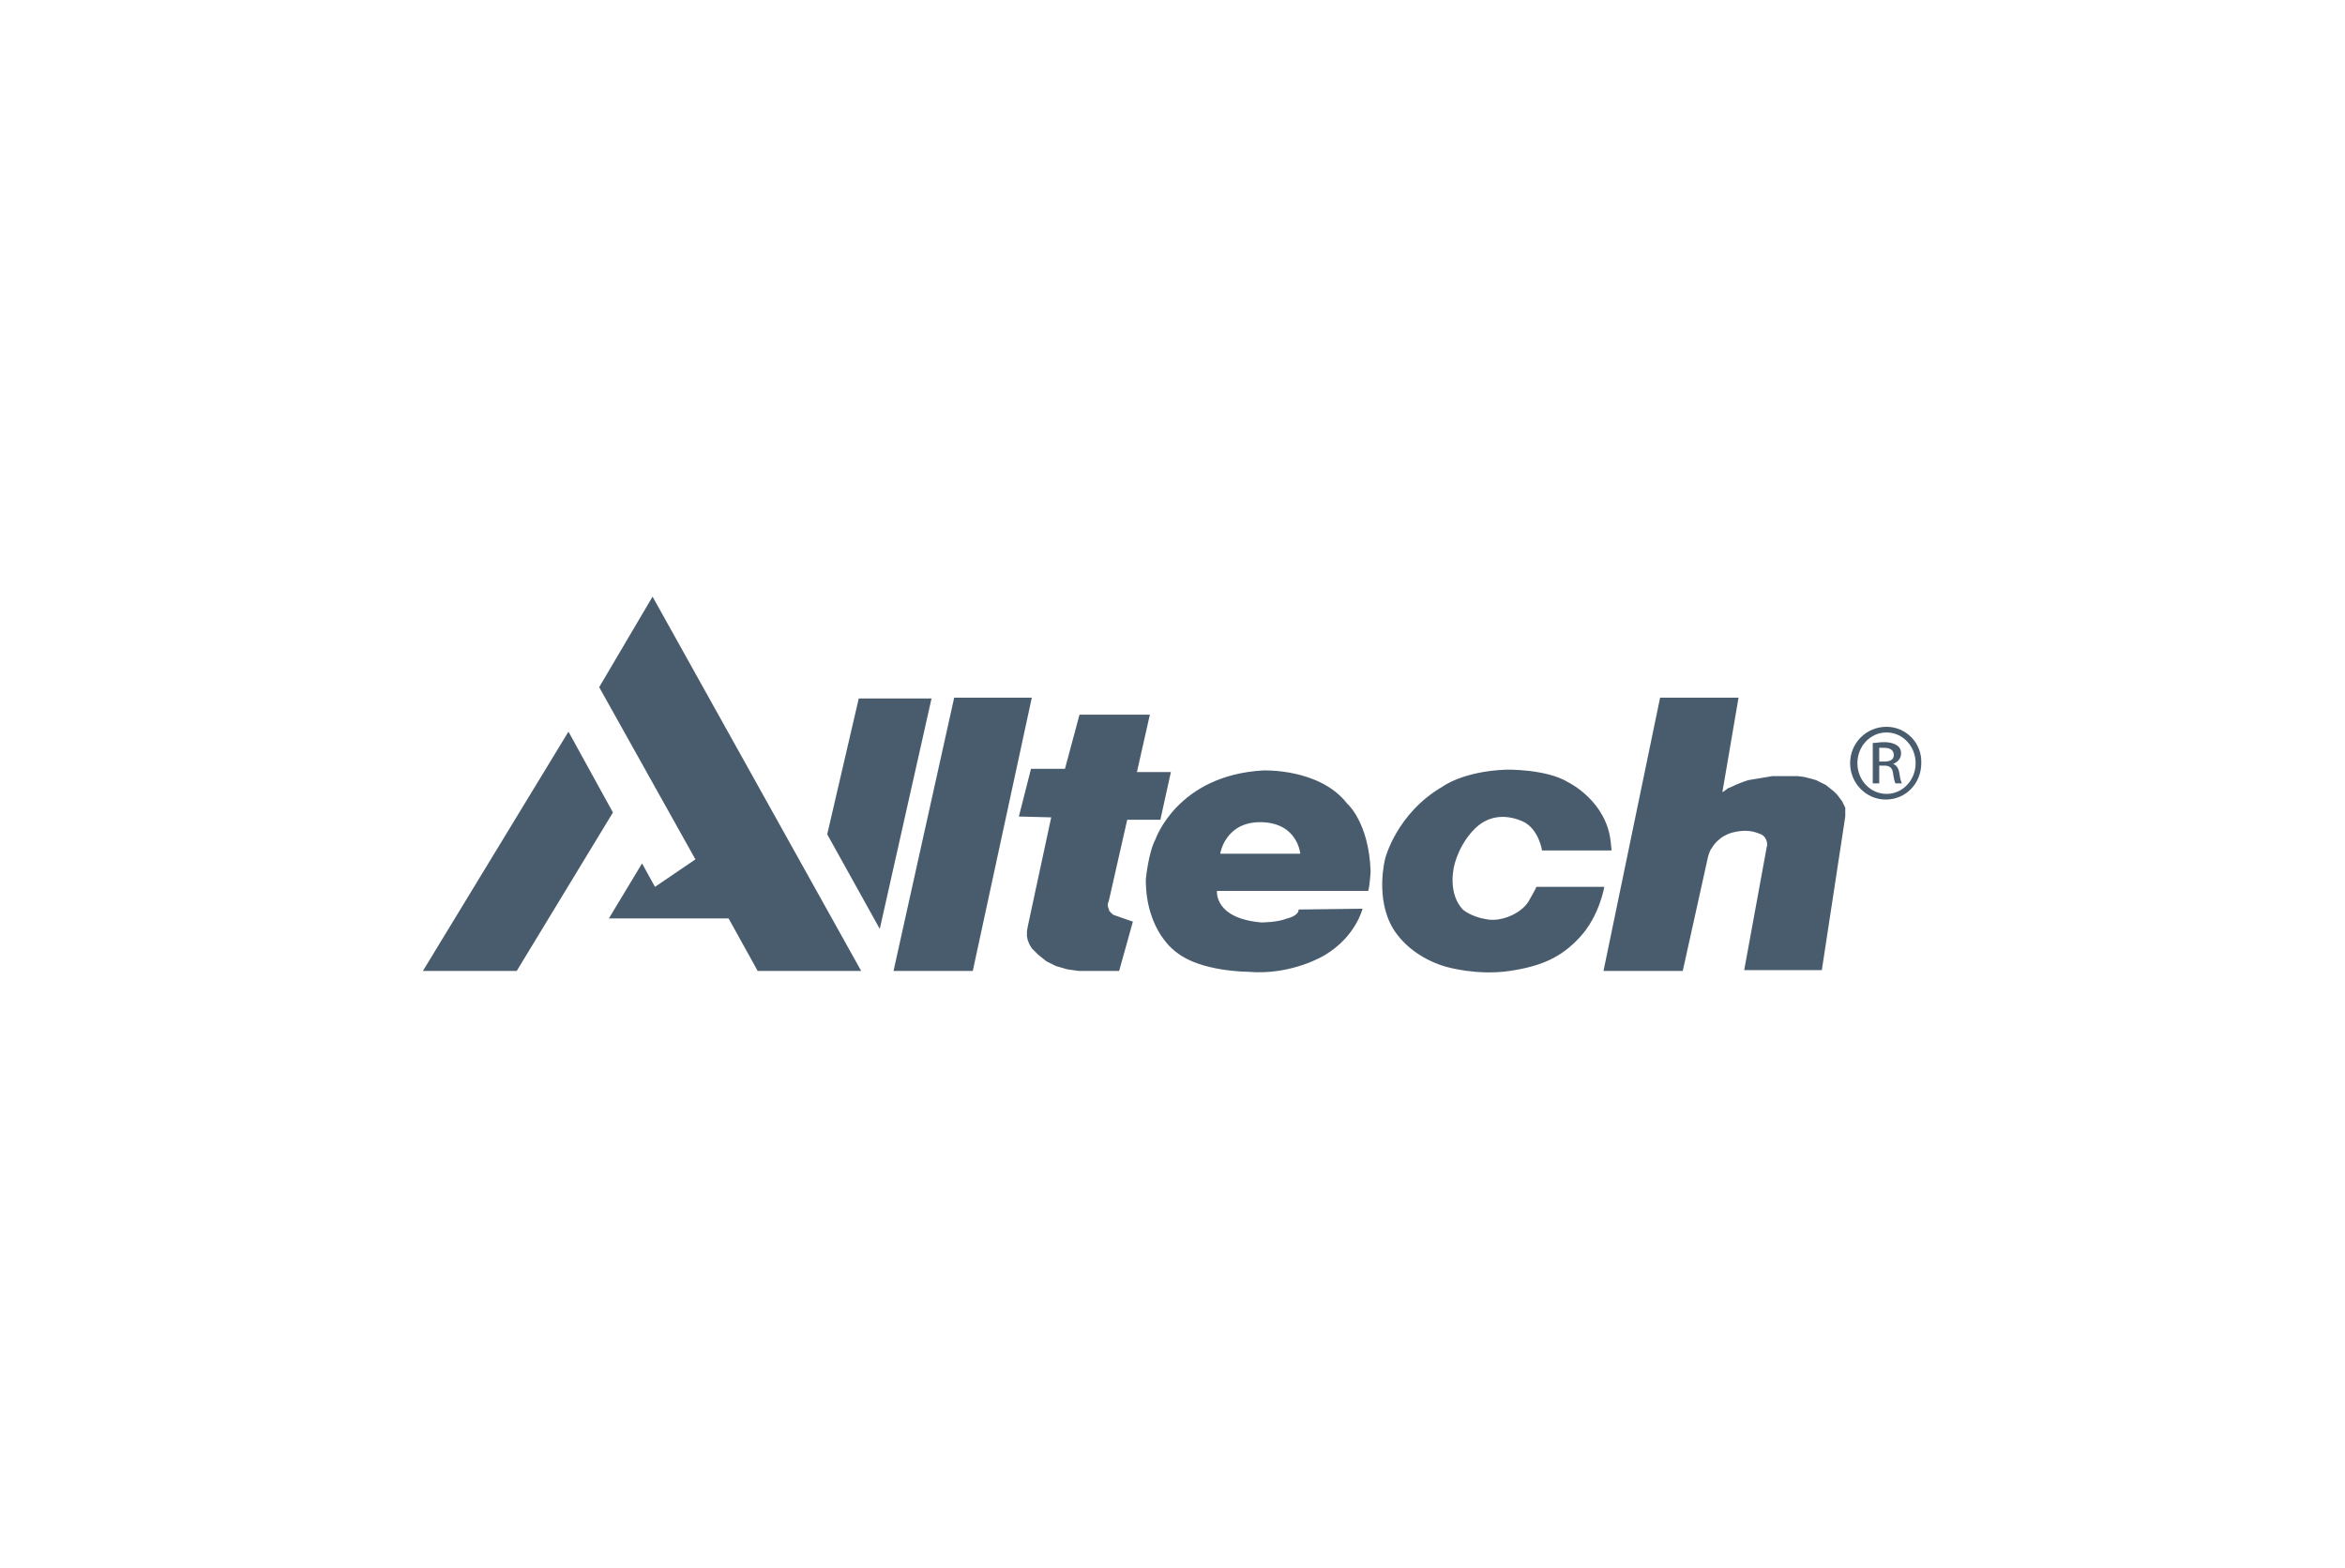 <?xml version="1.0" encoding="utf-8"?>
<!-- Generator: Adobe Illustrator 24.3.0, SVG Export Plug-In . SVG Version: 6.00 Build 0)  -->
<svg version="1.1" id="Layer_1" xmlns="http://www.w3.org/2000/svg" xmlns:xlink="http://www.w3.org/1999/xlink" x="0px" y="0px"
	 viewBox="0 0 290 194" style="enable-background:new 0 0 290 194;" xml:space="preserve">
<style type="text/css">
	.st0{fill:#495C6D;}
</style>
<g>
	<path class="st0" d="M70.3,90.5l-18,29.6h11.6l11.9-19.6L70.3,90.5z M80.7,73.8L74.1,85L86,106.3l-5,3.4l-1.6-2.9l-4.1,6.8h14.8
		l3.6,6.5h12.8L80.7,73.8z"/>
	<path class="st0" d="M137.6,113.1l-0.2-0.2l-0.2-0.2l-0.1-0.3l-0.1-0.3v-0.3l0.1-0.3l0.1-0.4l2.2-9.7h4.1l1.3-5.9h-4.2l1.6-7.1
		h-8.7l-1.8,6.7h-4.2L126,101l4,0.1l-2.9,13.5l-0.1,0.6v0.6l0.1,0.5l0.2,0.5l0.3,0.5l0.4,0.4l0.4,0.4l0.5,0.4l0.5,0.4l0.6,0.3
		l0.6,0.3l0.7,0.2l0.7,0.2l0.7,0.1l0.7,0.1h0.7h4.3l1.7-6.1l-2.3-0.8L137.6,113.1z M106.2,86.4l-3.9,16.8l6.5,11.7l6.4-28.5
		C115.2,86.4,106.2,86.4,106.2,86.4z M166.6,99.4c-3.4-4.4-10.4-4.1-10.4-4.1c-10.6,0.6-13.3,8.5-13.3,8.5c-0.9,1.7-1.2,5-1.2,5
		c0,6.5,3.8,9,3.8,9c3,2.4,8.8,2.4,8.8,2.4c5.5,0.5,9.6-2.1,9.6-2.1c3.8-2.3,4.6-5.7,4.6-5.7l-7.9,0.1c0,0.8-1.4,1.1-1.4,1.1
		c-1.2,0.5-3.2,0.5-3.2,0.5c-5.9-0.5-5.5-3.9-5.5-3.9h18.7c0.2-0.6,0.3-2.4,0.3-2.4C169.3,101.7,166.6,99.4,166.6,99.4z
		 M150.9,105.6c0,0,0.6-4,5.1-3.9s4.8,3.9,4.8,3.9H150.9z M118,86.3l-7.5,33.8h9.8l7.3-33.8C127.6,86.3,118,86.3,118,86.3z
		 M234.1,94.5L234.1,94.5c0.5-0.2,1-0.6,1-1.3c0-0.5-0.2-0.8-0.5-1s-0.8-0.4-1.6-0.4c-0.6,0-1,0.1-1.4,0.1v5h0.8v-2.2h0.6
		c0.6,0,1,0.2,1.1,0.9c0.1,0.7,0.2,1.1,0.3,1.3h0.8c-0.1-0.2-0.2-0.5-0.3-1.2C234.8,95,234.5,94.6,234.1,94.5z M233,94.2h-0.6v-1.7
		c0.1,0,0.3,0,0.6,0c0.9,0,1.2,0.4,1.2,0.9C234.2,94,233.7,94.2,233,94.2z M189.2,111.2c-0.8,1.7-3.5,2.9-5.4,2.5
		c-1.9-0.3-2.9-1.2-2.9-1.2c-1.7-1.8-1.2-4.6-1.2-4.6c0.1-1.3,1-3.8,2.8-5.5s4-1.6,5.8-0.8c2,0.9,2.4,3.6,2.4,3.6h8.6l-0.1-1
		c-0.5-5.1-5.2-7.4-5.2-7.4c-2.7-1.7-7.7-1.6-7.7-1.6c-5.4,0.2-7.9,2.1-7.9,2.1c-5.7,3.3-7.1,8.9-7.1,8.9s-1.3,4.9,1,8.7
		c2.3,3.7,6.6,4.7,6.6,4.7s3.7,1.1,7.8,0.5c4-0.6,6.4-1.7,8.7-4.2c2.4-2.6,3-6.2,3-6.2H190C189.9,110,189.2,111.2,189.2,111.2z
		 M233.3,89.9L233.3,89.9c-2.5,0-4.5,2-4.5,4.5s2,4.5,4.4,4.5c2.5,0,4.4-2,4.4-4.5C237.7,91.9,235.7,89.9,233.3,89.9z M233.3,98.2
		c-2,0-3.6-1.7-3.6-3.8c0-2.1,1.6-3.8,3.6-3.8l0,0c2,0,3.6,1.7,3.6,3.8C236.9,96.5,235.3,98.2,233.3,98.2z M228.2,99.9l-0.2-0.4
		l-0.2-0.4l-0.3-0.4l-0.3-0.4l-0.4-0.4l-0.5-0.4l-0.5-0.4l-0.6-0.3l-0.6-0.3l-0.7-0.2l-0.8-0.2l-0.8-0.1h-0.9h-1.6h-0.6l-0.6,0.1
		l-0.6,0.1l-0.6,0.1l-0.6,0.1l-0.6,0.1l-0.6,0.2l-0.5,0.2l-0.5,0.2l-0.4,0.2l-0.5,0.2l-0.4,0.3L213,98l2-11.7h-9.7l-7,33.8h9.8
		l3.1-14c0,0,0.2-0.9,0.5-1.2c0,0,0.8-1.6,2.9-2c1.9-0.4,2.8,0.2,3.2,0.3c0,0,0.5,0.2,0.7,0.9c0,0.2,0.1,0.4,0,0.6l-2.8,15.3h9.6
		l2.9-19v-0.4v-0.4V99.9z"/>
</g>
</svg>

